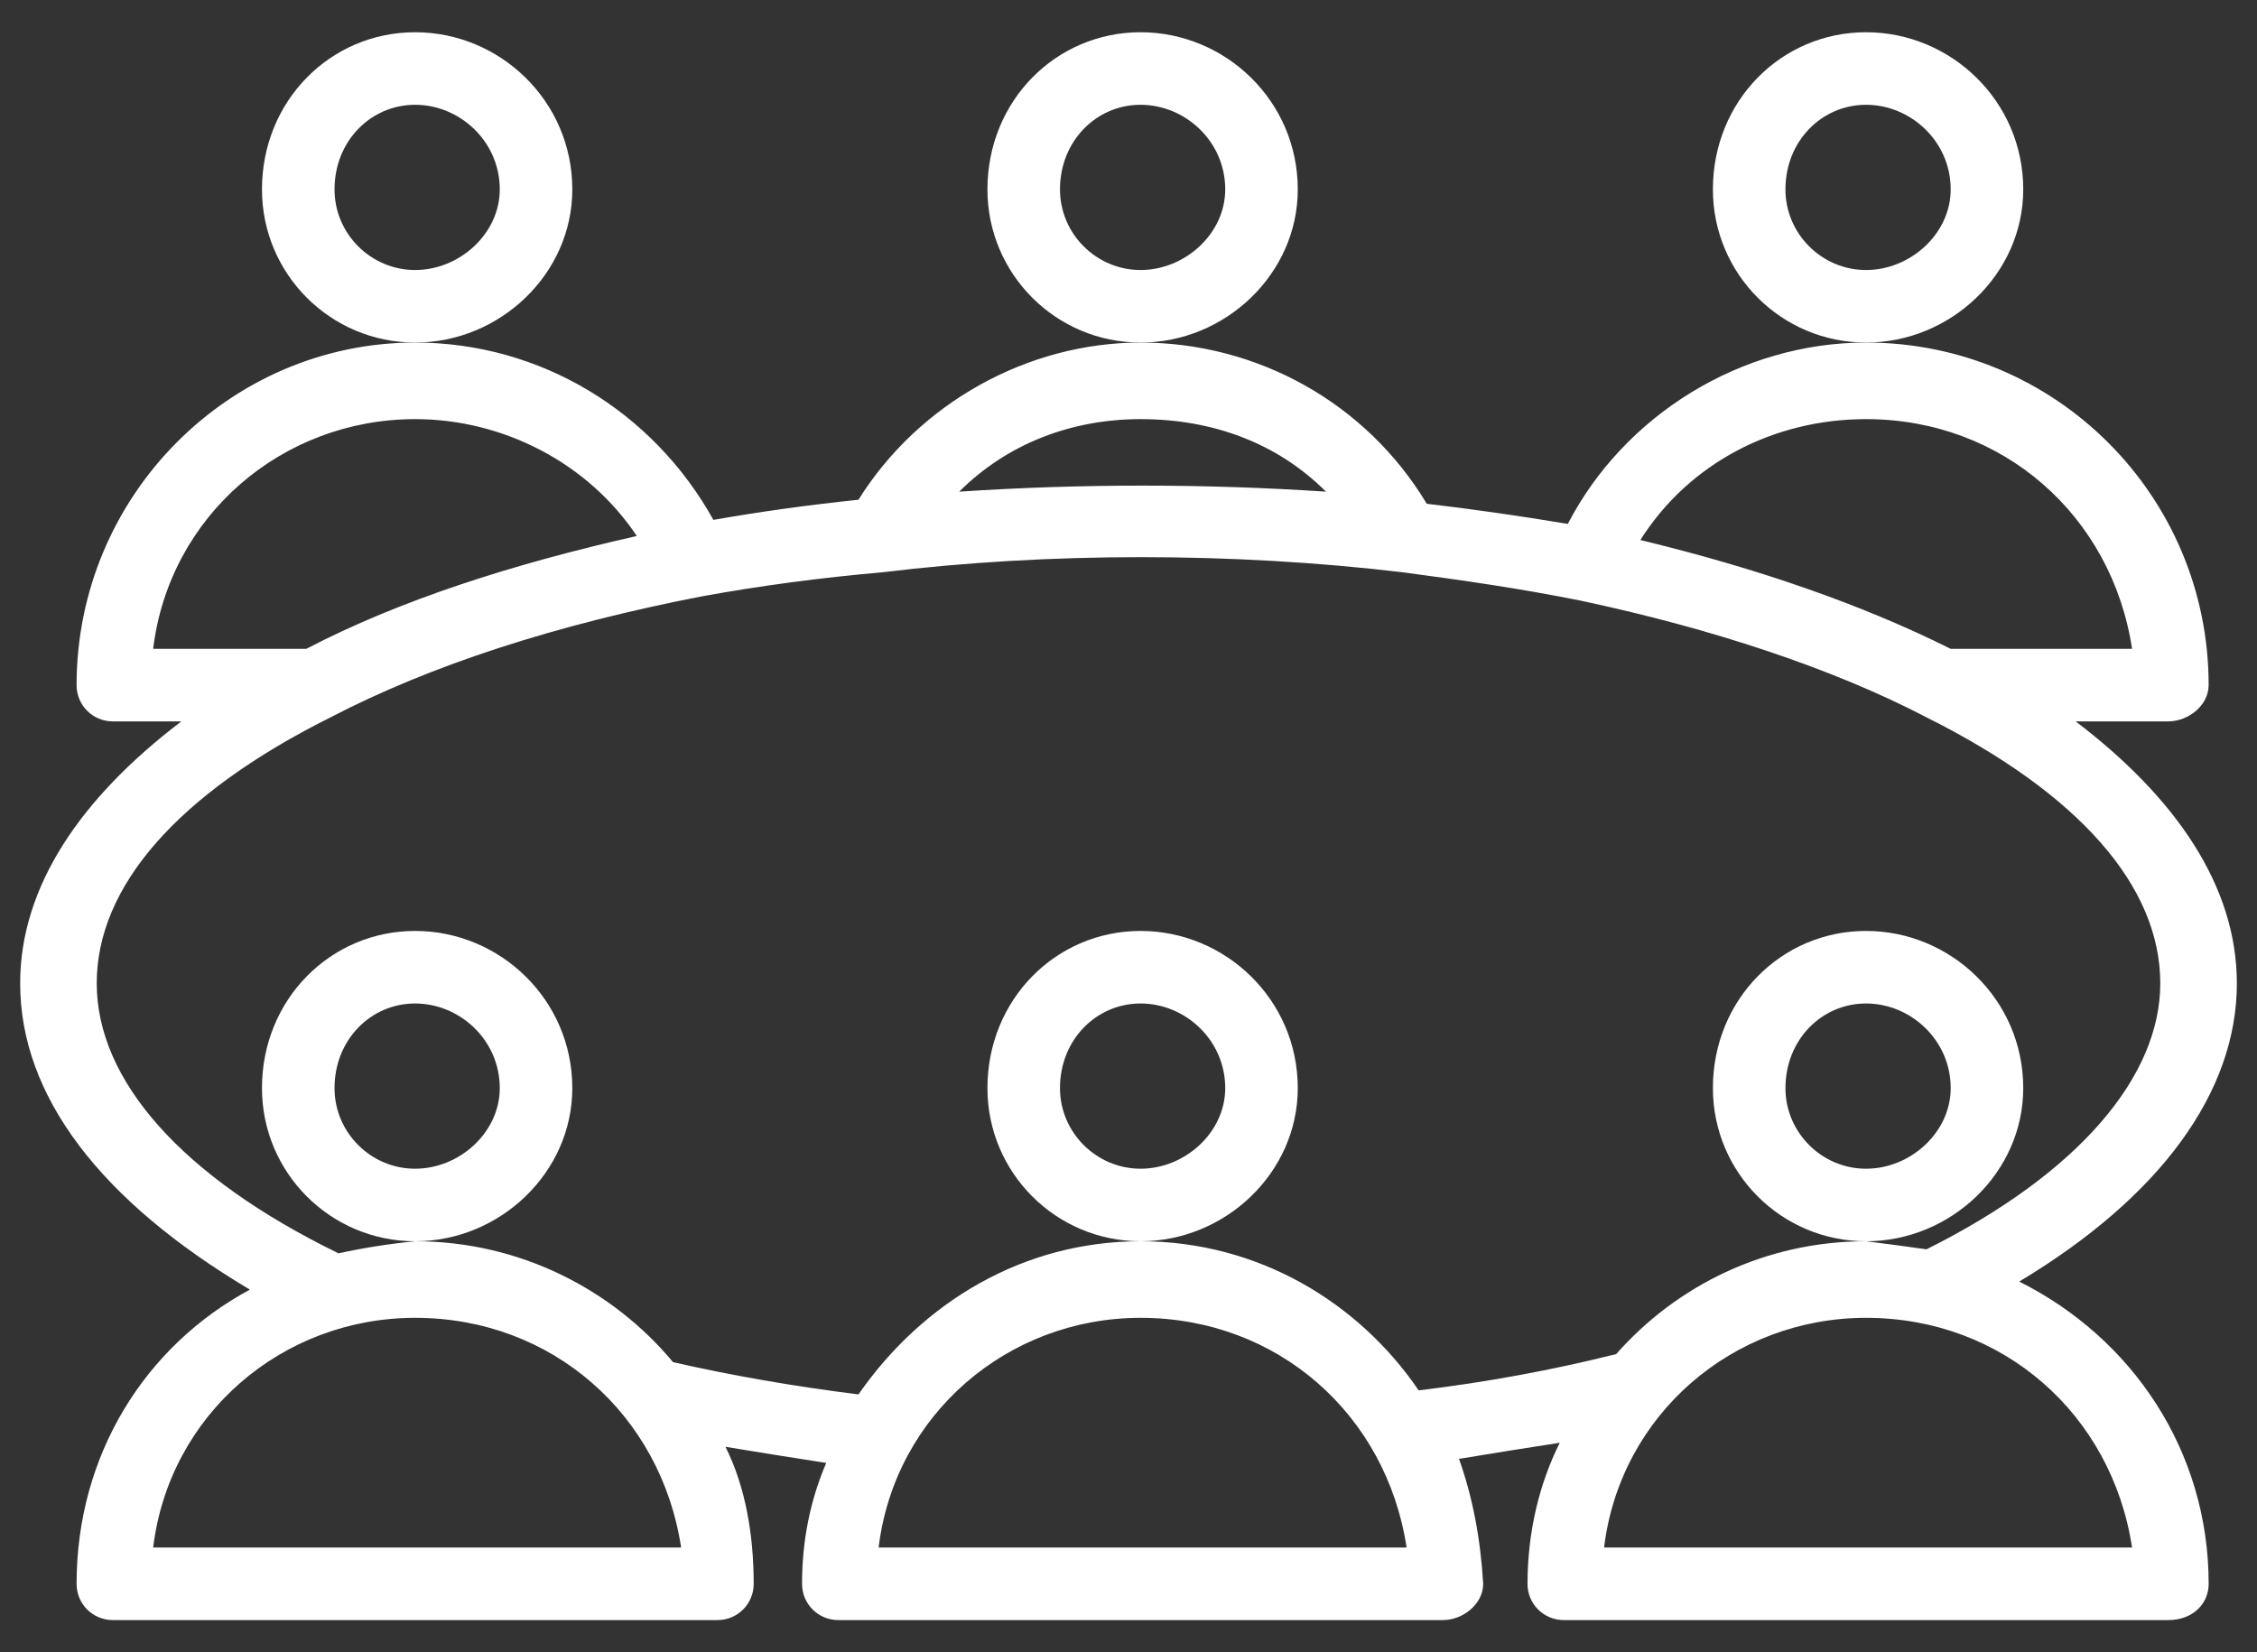 <svg version="1.2" xmlns="http://www.w3.org/2000/svg" viewBox="0 0 56 41" width="56" height="41">
	<rect x="0" y="0" width="56" height="41" fill="#333333" stroke="none"/>
	<title>upload-1745582442-upload-1733901987-group-1-1</title>
	<style>
		.s0 { fill: #ffffff } 
	</style>
	<path class="s0" d="m55.5 24.4c0-2.4-1.5-4.6-4-6.5h2.3c0.5 0 1-0.4 1-0.9 0-4.7-3.8-8.5-8.5-8.5-3.1 0-6 1.8-7.4 4.5q-1.8-0.3-3.5-0.5c-1.5-2.5-4.2-4-7.1-4-2.8 0-5.5 1.5-7 3.9q-1.9 0.2-3.6 0.5c-1.5-2.7-4.3-4.4-7.4-4.4-4.6 0-8.4 3.8-8.4 8.5 0 0.5 0.4 0.9 0.9 0.9h1.7c-2.5 1.9-4 4.1-4 6.5 0 2.8 2 5.4 5.7 7.6-2.6 1.4-4.3 4.1-4.3 7.3 0 0.5 0.4 0.9 0.9 0.9h15c0.5 0 0.9-0.4 0.9-0.9 0-1.2-0.2-2.4-0.7-3.4q1.2 0.2 2.5 0.4-0.6 1.4-0.6 3c0 0.5 0.4 0.9 0.9 0.9h15c0.5 0 1-0.4 1-0.9q-0.1-1.7-0.6-3.1 1.2-0.2 2.5-0.4c-0.5 1-0.8 2.2-0.8 3.5 0 0.5 0.4 0.9 0.9 0.9h15c0.6 0 1-0.4 1-0.9 0-3.3-1.9-6.1-4.7-7.5 3.5-2.1 5.4-4.7 5.4-7.4zm-9.2-14c3.4 0 6.1 2.4 6.6 5.7h-4.5c-2.2-1.1-4.8-2-7.7-2.7 1.2-1.9 3.3-3 5.6-3zm-13.4 1.8c-3-0.2-6.1-0.2-9.1 0 1.2-1.2 2.8-1.8 4.5-1.8 1.8 0 3.4 0.6 4.6 1.8zm-22.6-1.8c2.2 0 4.3 1.1 5.5 2.9-3.1 0.7-5.9 1.6-8.2 2.8h-3.8c0.4-3.3 3.2-5.7 6.5-5.7zm0 22.3c3.4 0 6.1 2.4 6.6 5.7h-13.1c0.4-3.3 3.2-5.7 6.5-5.7zm24.6 5.7h-13.1c0.4-3.3 3.2-5.7 6.5-5.7 3.4 0 6.1 2.4 6.6 5.7zm18 0h-13.1c0.4-3.3 3.2-5.7 6.5-5.7 3.4 0 6.1 2.4 6.6 5.7zm-5.1-7.4q-0.7-0.1-1.5-0.2c-2.5 0-4.7 1.1-6.2 2.8q-2.4 0.6-4.9 0.9c-1.5-2.2-4-3.7-6.9-3.7-2.9 0-5.4 1.5-7 3.8q-2.4-0.3-4.6-0.8c-1.5-1.8-3.8-3-6.4-3q-1 0.1-1.9 0.3c-3.9-1.9-6-4.3-6-6.7 0-2.4 2-4.7 5.8-6.6 2.5-1.3 5.6-2.3 9.2-3q2.2-0.4 4.5-0.6c4.1-0.5 8.7-0.5 12.9 0 1.5 0.2 2.9 0.4 4.4 0.7 3.3 0.7 6.3 1.7 8.6 2.9 3.8 1.9 5.8 4.2 5.8 6.6 0 2.3-2 4.7-5.8 6.6z"/>
	<path class="s0" d="m10.3 23.1c-2.1 0-3.8 1.7-3.8 3.9 0 2.1 1.7 3.8 3.8 3.8 2.1 0 3.9-1.7 3.9-3.8 0-2.2-1.8-3.9-3.9-3.9zm0 5.9c-1.1 0-2-0.9-2-2 0-1.2 0.9-2.1 2-2.1 1.1 0 2.1 0.9 2.1 2.1 0 1.1-1 2-2.1 2z"/>
	<path class="s0" d="m28.3 23.1c-2.1 0-3.8 1.7-3.8 3.9 0 2.1 1.7 3.8 3.8 3.8 2.1 0 3.9-1.7 3.9-3.8 0-2.2-1.8-3.9-3.9-3.9zm0 5.9c-1.1 0-2-0.9-2-2 0-1.2 0.9-2.1 2-2.1 1.1 0 2.1 0.9 2.1 2.1 0 1.1-1 2-2.1 2z"/>
	<path class="s0" d="m46.3 23.1c-2.1 0-3.8 1.7-3.8 3.9 0 2.1 1.7 3.8 3.8 3.8 2.1 0 3.9-1.7 3.9-3.8 0-2.2-1.8-3.9-3.9-3.9zm0 5.9c-1.1 0-2-0.9-2-2 0-1.2 0.9-2.1 2-2.1 1.1 0 2.1 0.9 2.1 2.1 0 1.1-1 2-2.1 2z"/>
	<path class="s0" d="m6.5 4.7c0 2.1 1.7 3.8 3.8 3.8 2.1 0 3.9-1.7 3.9-3.8 0-2.2-1.8-3.9-3.9-3.9-2.1 0-3.8 1.7-3.8 3.9zm5.9 0c0 1.1-1 2-2.1 2-1.1 0-2-0.9-2-2 0-1.2 0.9-2.1 2-2.1 1.1 0 2.1 0.9 2.1 2.1z"/>
	<path class="s0" d="m24.5 4.7c0 2.1 1.7 3.8 3.8 3.8 2.1 0 3.9-1.7 3.9-3.8 0-2.2-1.8-3.9-3.9-3.9-2.1 0-3.8 1.7-3.8 3.9zm5.9 0c0 1.1-1 2-2.1 2-1.1 0-2-0.9-2-2 0-1.2 0.9-2.1 2-2.1 1.1 0 2.1 0.9 2.1 2.1z"/>
	<path class="s0" d="m42.5 4.7c0 2.1 1.7 3.8 3.8 3.8 2.1 0 3.9-1.7 3.9-3.8 0-2.2-1.8-3.9-3.9-3.9-2.1 0-3.8 1.7-3.8 3.9zm5.9 0c0 1.1-1 2-2.1 2-1.1 0-2-0.9-2-2 0-1.2 0.9-2.1 2-2.1 1.1 0 2.1 0.9 2.1 2.1z"/>
</svg>